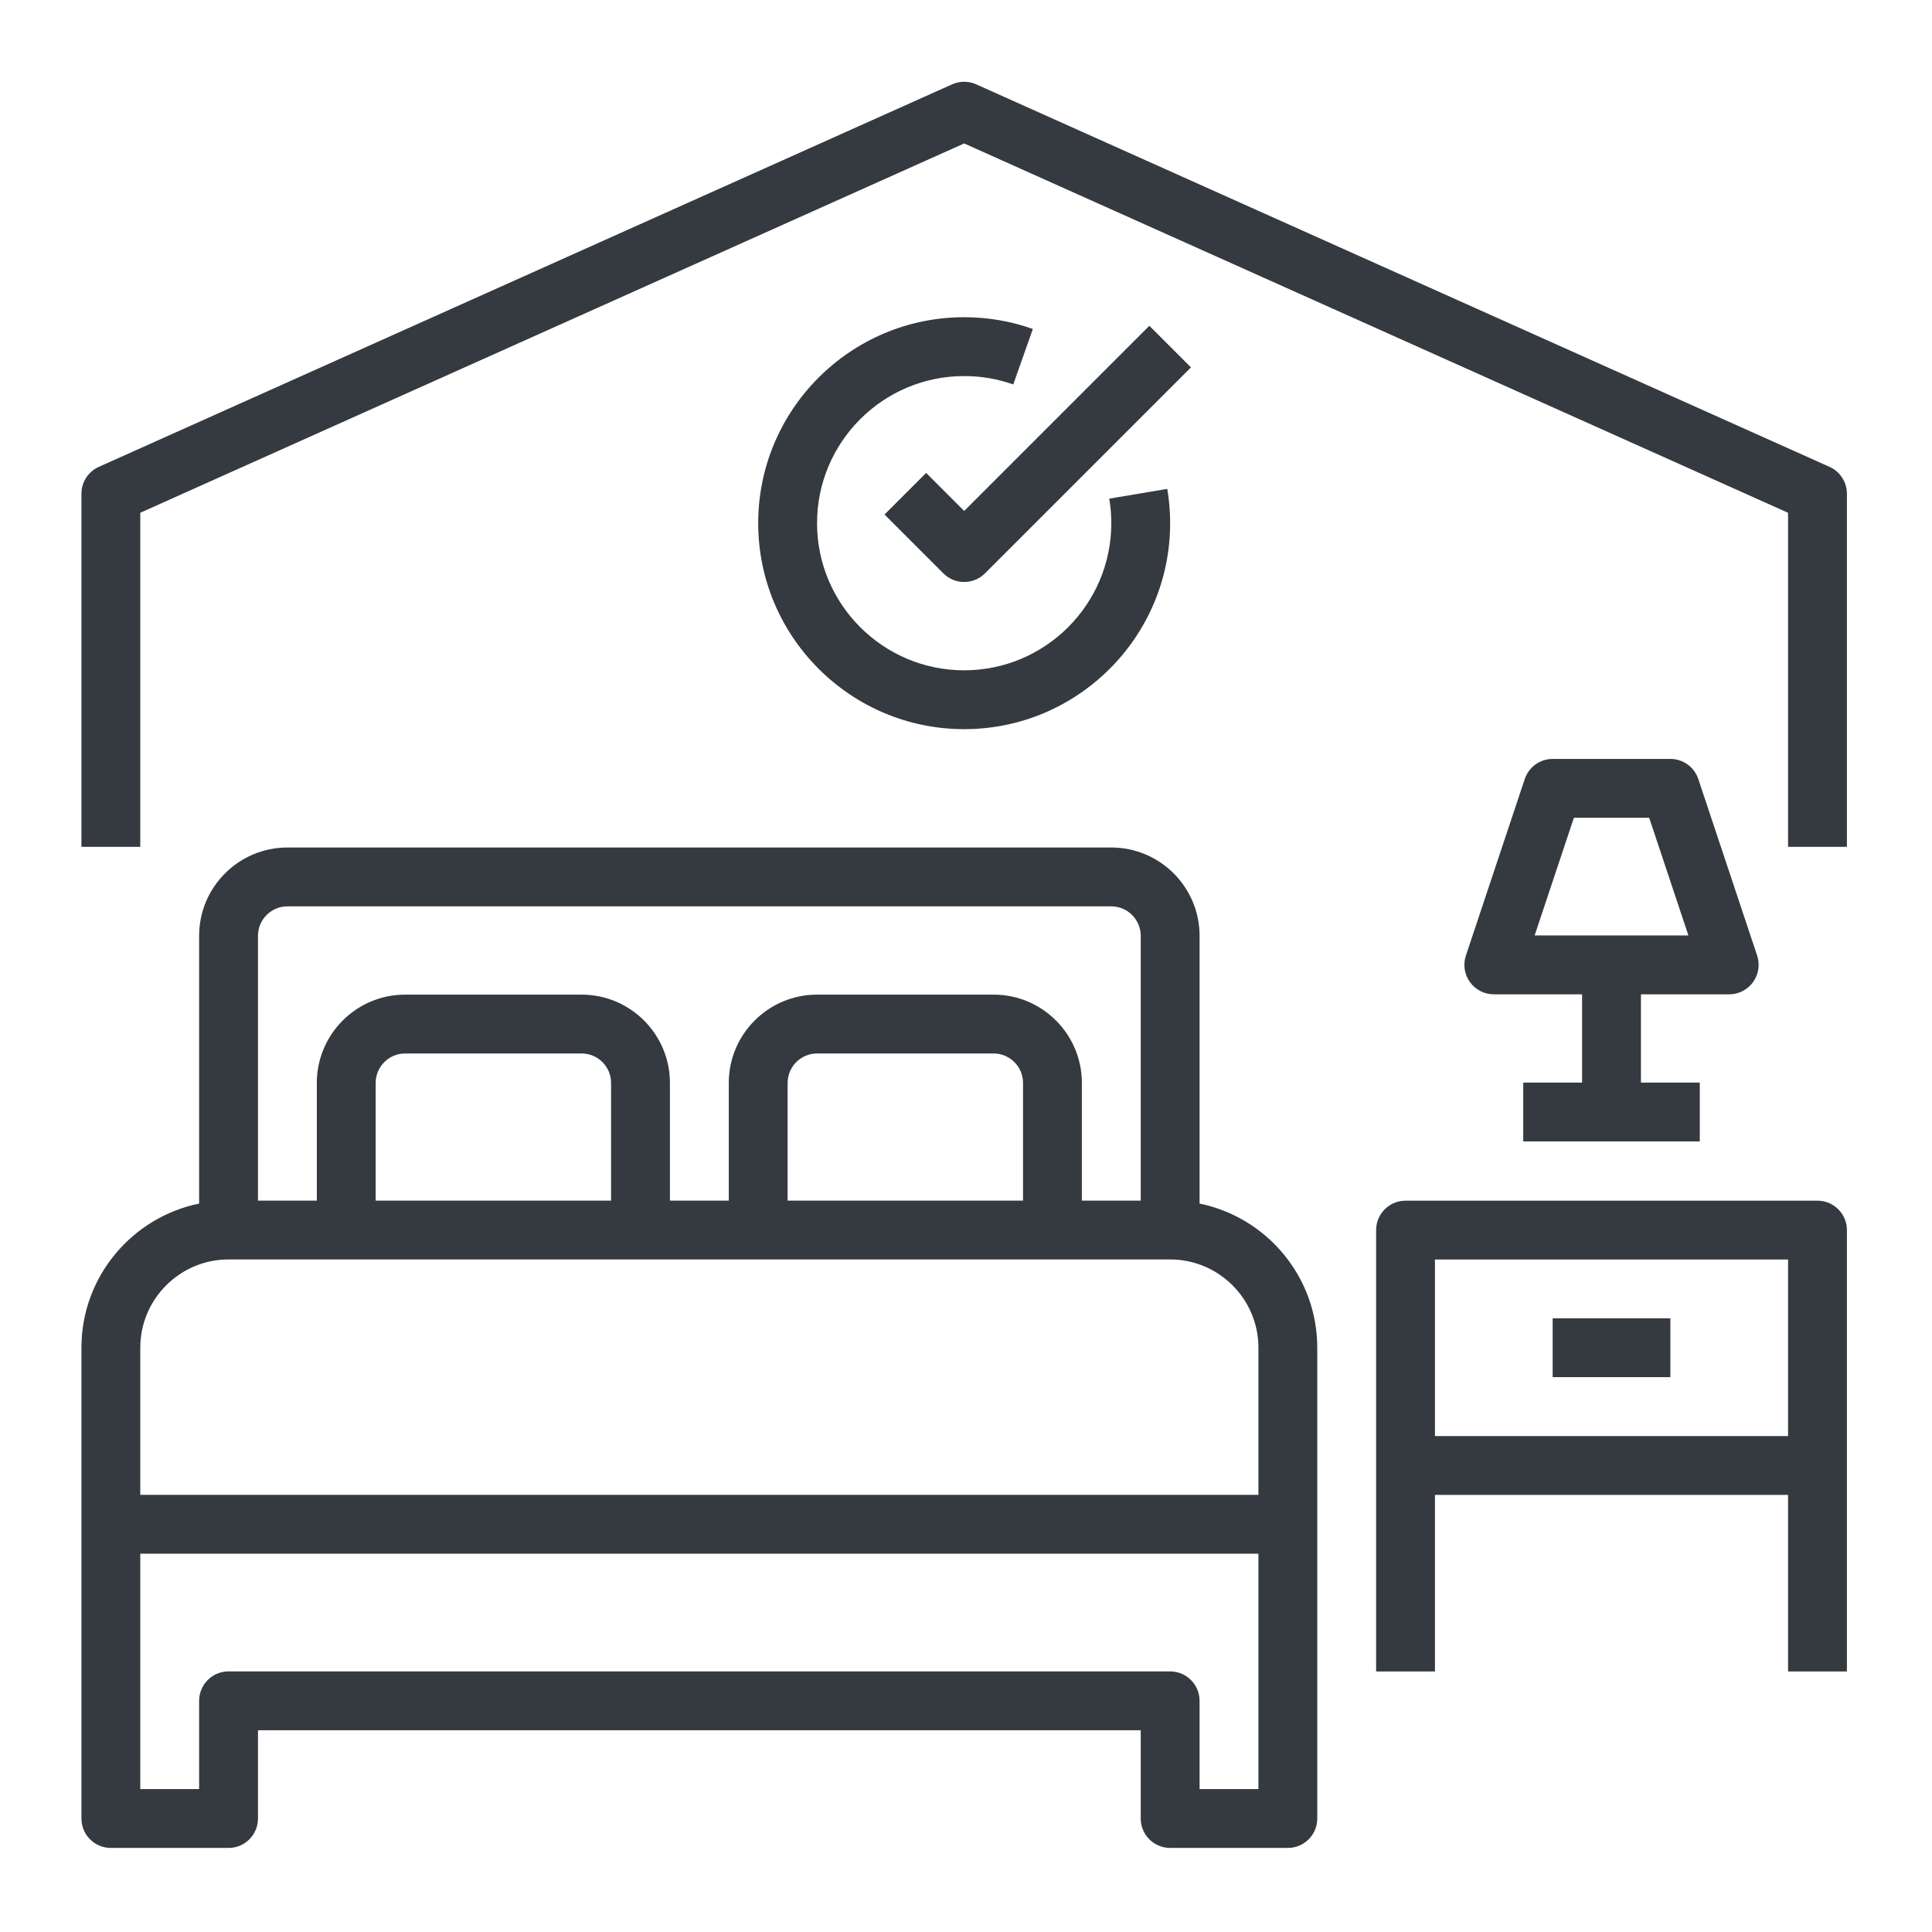 <svg xmlns="http://www.w3.org/2000/svg" xmlns:xlink="http://www.w3.org/1999/xlink" xmlns:serif="http://www.serif.com/" width="100%" height="100%" viewBox="0 0 313 313" xml:space="preserve" style="fill-rule:evenodd;clip-rule:evenodd;stroke-linejoin:round;stroke-miterlimit:2;">    <g transform="matrix(1,0,0,1,0,-351.562)">        <g id="Page-5" serif:id="Page 5" transform="matrix(4.167,0,0,4.167,0,351.562)">            <rect x="0" y="0" width="75" height="75" style="fill:none;"></rect>            <g transform="matrix(1,0,0,1,3.167,3.167)">                <g transform="matrix(1.144,0,0,-1.144,-2.289,100.711)">                    <path d="M3,28L7,28C7.552,28 8,28.448 8,29L8,32L38,32L38,29C38,28.448 38.448,28 39,28L43,28C43.552,28 44,28.448 44,29L44,45C44,47.414 42.279,49.434 40,49.899L40,59C40,60.654 38.654,62 37,62L9,62C7.346,62 6,60.654 6,59L6,49.899C3.721,49.434 2,47.414 2,45L2,29C2,28.448 2.448,28 3,28ZM42,30L40,30L40,33C40,33.552 39.552,34 39,34L7,34C6.448,34 6,33.552 6,33L6,30L4,30L4,38L42,38L42,30ZM8,59C8,59.551 8.449,60 9,60L37,60C37.551,60 38,59.551 38,59L38,50L36,50L36,54C36,55.654 34.654,57 33,57L27,57C25.346,57 24,55.654 24,54L24,50L22,50L22,54C22,55.654 20.654,57 19,57L13,57C11.346,57 10,55.654 10,54L10,50L8,50L8,59ZM34,50L26,50L26,54C26,54.551 26.449,55 27,55L33,55C33.551,55 34,54.551 34,54L34,50ZM20,50L12,50L12,54C12,54.551 12.449,55 13,55L19,55C19.551,55 20,54.551 20,54L20,50ZM4,45C4,46.654 5.346,48 7,48L39,48C40.654,48 42,46.654 42,45L42,40L4,40L4,45Z" style="fill:rgb(52,58,64);fill-rule:nonzero;"></path>                </g>                <g transform="matrix(1.144,0,0,-1.144,-2.289,107.578)">                    <path d="M61,56L47,56C46.448,56 46,55.552 46,55L46,40L48,40L48,46L60,46L60,40L62,40L62,55C62,55.552 61.552,56 61,56ZM48,48L48,54L60,54L60,48L48,48Z" style="fill:rgb(52,58,64);fill-rule:nonzero;"></path>                </g>                <g transform="matrix(1.144,0,0,-1.144,-2.289,100.711)">                    <rect x="52" y="44" width="4" height="2" style="fill:rgb(52,58,64);"></rect>                </g>                <g transform="matrix(1.144,0,0,-1.144,-2.289,69.811)">                    <path d="M58,30C58.321,30 58.623,30.154 58.811,30.416C58.999,30.677 59.05,31.012 58.949,31.317L56.949,37.317C56.812,37.725 56.431,38 56,38L52,38C51.569,38 51.188,37.725 51.051,37.316L49.051,31.316C48.949,31.011 49.001,30.676 49.189,30.415C49.377,30.154 49.679,30 50,30L53,30L53,27L51,27L51,25L57,25L57,27L55,27L55,30L58,30ZM52.721,36L55.28,36L56.613,32L51.387,32L52.721,36Z" style="fill:rgb(52,58,64);fill-rule:nonzero;"></path>                </g>                <g transform="matrix(1.144,0,0,-1.144,-2.289,32.011)">                    <path d="M61.409,14.884L32.409,27.884C32.148,28 31.851,28 31.591,27.884L2.591,14.884C2.231,14.722 2,14.365 2,13.971L2,1.971L4,1.971L4,13.324L32,25.875L60,13.323L60,1.971L62,1.971L62,13.971C62,14.365 61.769,14.722 61.409,14.884Z" style="fill:rgb(52,58,64);fill-rule:nonzero;"></path>                </g>                <g transform="matrix(1.144,0,0,-1.144,-2.289,36.622)">                    <path d="M25,17C25,13.14 28.14,10 32,10C35.86,10 39,13.14 39,17C39,17.392 38.967,17.784 38.903,18.166L36.93,17.834C36.977,17.561 37,17.281 37,17C37,14.243 34.757,12 32,12C29.243,12 27,14.243 27,17C27,19.757 29.243,22 32,22C32.572,22 33.134,21.904 33.668,21.715L34.334,23.601C33.585,23.866 32.8,24 32,24C28.14,24 25,20.86 25,17Z" style="fill:rgb(52,58,64);fill-rule:nonzero;"></path>                </g>                <g transform="matrix(1.144,0,0,-1.144,-2.289,31.235)">                    <path d="M30.707,14L29.293,12.586L31.293,10.586C31.488,10.391 31.744,10.293 32,10.293C32.256,10.293 32.512,10.391 32.707,10.586L39.707,17.586L38.293,19L32,12.707L30.707,14Z" style="fill:rgb(52,58,64);fill-rule:nonzero;"></path>                </g>            </g>        </g>    </g></svg>
